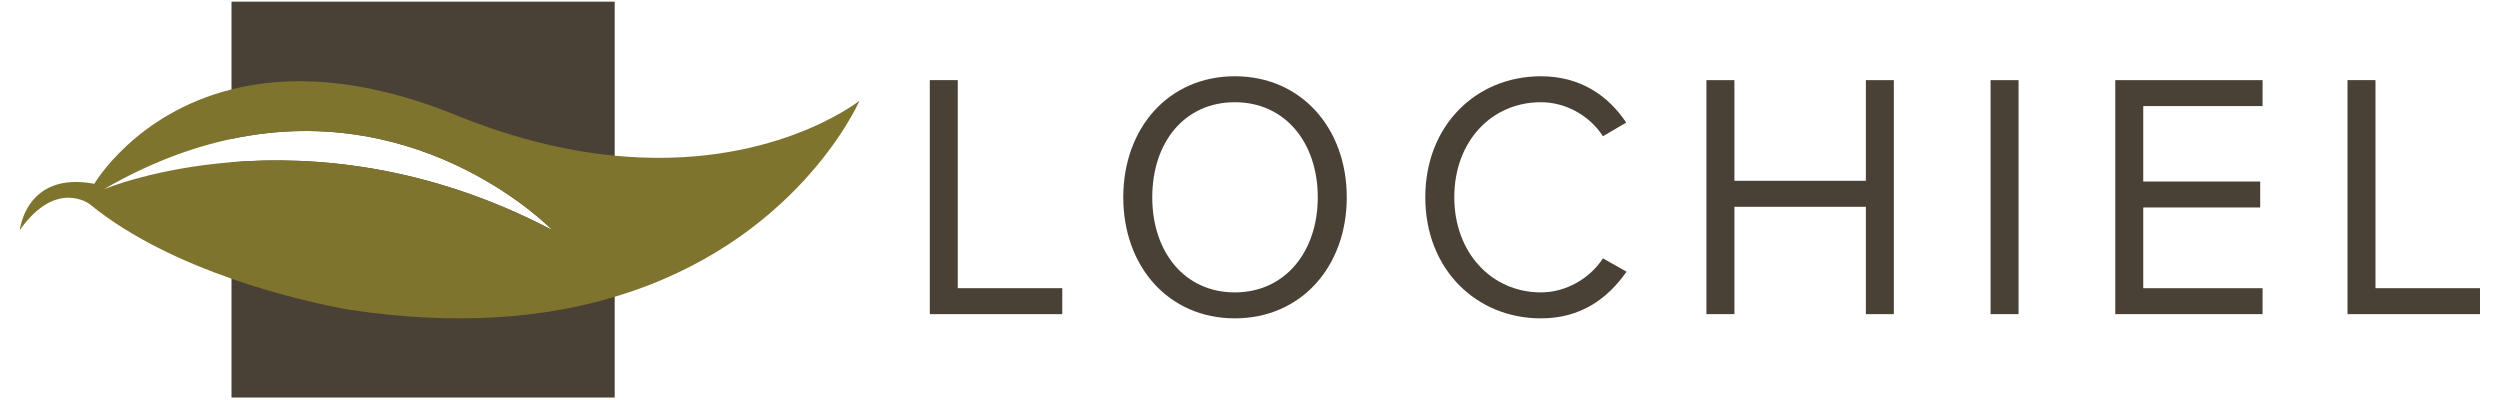 <?xml version="1.0" encoding="utf-8"?>
<!-- Generator: Adobe Illustrator 16.0.0, SVG Export Plug-In . SVG Version: 6.00 Build 0)  -->
<!DOCTYPE svg PUBLIC "-//W3C//DTD SVG 1.1//EN" "http://www.w3.org/Graphics/SVG/1.1/DTD/svg11.dtd">
<svg version="1.1" id="Layer_1" xmlns="http://www.w3.org/2000/svg" xmlns:xlink="http://www.w3.org/1999/xlink" x="0px" y="0px"
	 width="250px" height="40px" viewBox="0 0 250 40" enable-background="new 0 0 250 40" xml:space="preserve">
<path fill="#494135" d="M61.47,0.17v39.58H23.15V16.22c8.22-0.66,19.66,0.27,32.08,6.79c0,0-12.74-13.22-32.08-9.12V0.17H61.47z"/>
<path fill="#7F742E" d="M61.47,15.57c-4.68-0.45-9.97-1.66-15.83-4.04c-9.54-3.87-16.94-4-22.49-2.59
	c-9.64,2.42-13.72,9.44-13.72,9.44c-6.84-1.29-7.45,4.63-7.45,4.63c3.65-5.18,7-2.59,7-2.59c4.12,3.38,9.43,5.79,14.17,7.45
	c6.44,2.25,11.84,3.11,11.84,3.11c10.81,1.63,19.53,0.789,26.48-1.301C79.51,24.3,85.72,10.6,85.95,10.07
	C85.71,10.25,76.97,17.07,61.47,15.57z M23.15,16.22c-7.59,0.61-12.43,2.57-12.78,2.71c4.5-2.6,8.78-4.19,12.78-5.04
	c19.34-4.1,32.08,9.12,32.08,9.12C42.81,16.49,31.37,15.56,23.15,16.22z"/>
<g>
	<g>
		<path fill="#494135" d="M92.979,31.415V8.012h2.798v20.806h10.45v2.597H92.979z"/>
		<path fill="#494135" d="M112.327,19.73c0-6.912,4.519-12.104,11.159-12.104c6.64,0,11.191,5.193,11.191,12.104
			c0,6.913-4.551,12.105-11.191,12.105C116.846,31.835,112.327,26.645,112.327,19.73z M131.777,19.73
			c0-5.474-3.27-9.508-8.292-9.508c-5.057,0-8.259,4.035-8.259,9.508c0,5.439,3.202,9.509,8.259,9.509
			C128.509,29.239,131.777,25.17,131.777,19.73z"/>
		<path fill="#494135" d="M142.529,19.73c0-7.192,5.09-12.104,11.563-12.104c3.979,0,6.743,1.965,8.529,4.631l-2.326,1.369
			c-1.279-2-3.641-3.404-6.203-3.404c-4.92,0-8.662,3.895-8.662,9.508c0,5.545,3.742,9.509,8.662,9.509
			c2.563,0,4.924-1.438,6.203-3.403l2.359,1.333c-1.889,2.702-4.584,4.667-8.563,4.667C147.619,31.836,142.529,26.924,142.529,19.73
			z"/>
		<path fill="#494135" d="M186.587,31.415V20.68h-13.146v10.735h-2.799V8.012h2.799v10.069h13.146V8.012h2.797v23.403H186.587z"/>
		<path fill="#494135" d="M199.057,31.415V8.012h2.799v23.403H199.057z"/>
		<path fill="#494135" d="M211.527,31.415V8.012h14.73v2.596h-11.932v7.544h11.695v2.596h-11.695v8.07h11.932v2.597H211.527z"/>
		<path fill="#494135" d="M234.751,31.415V8.012h2.798v20.806H248v2.597H234.751z"/>
	</g>
</g>
</svg>
